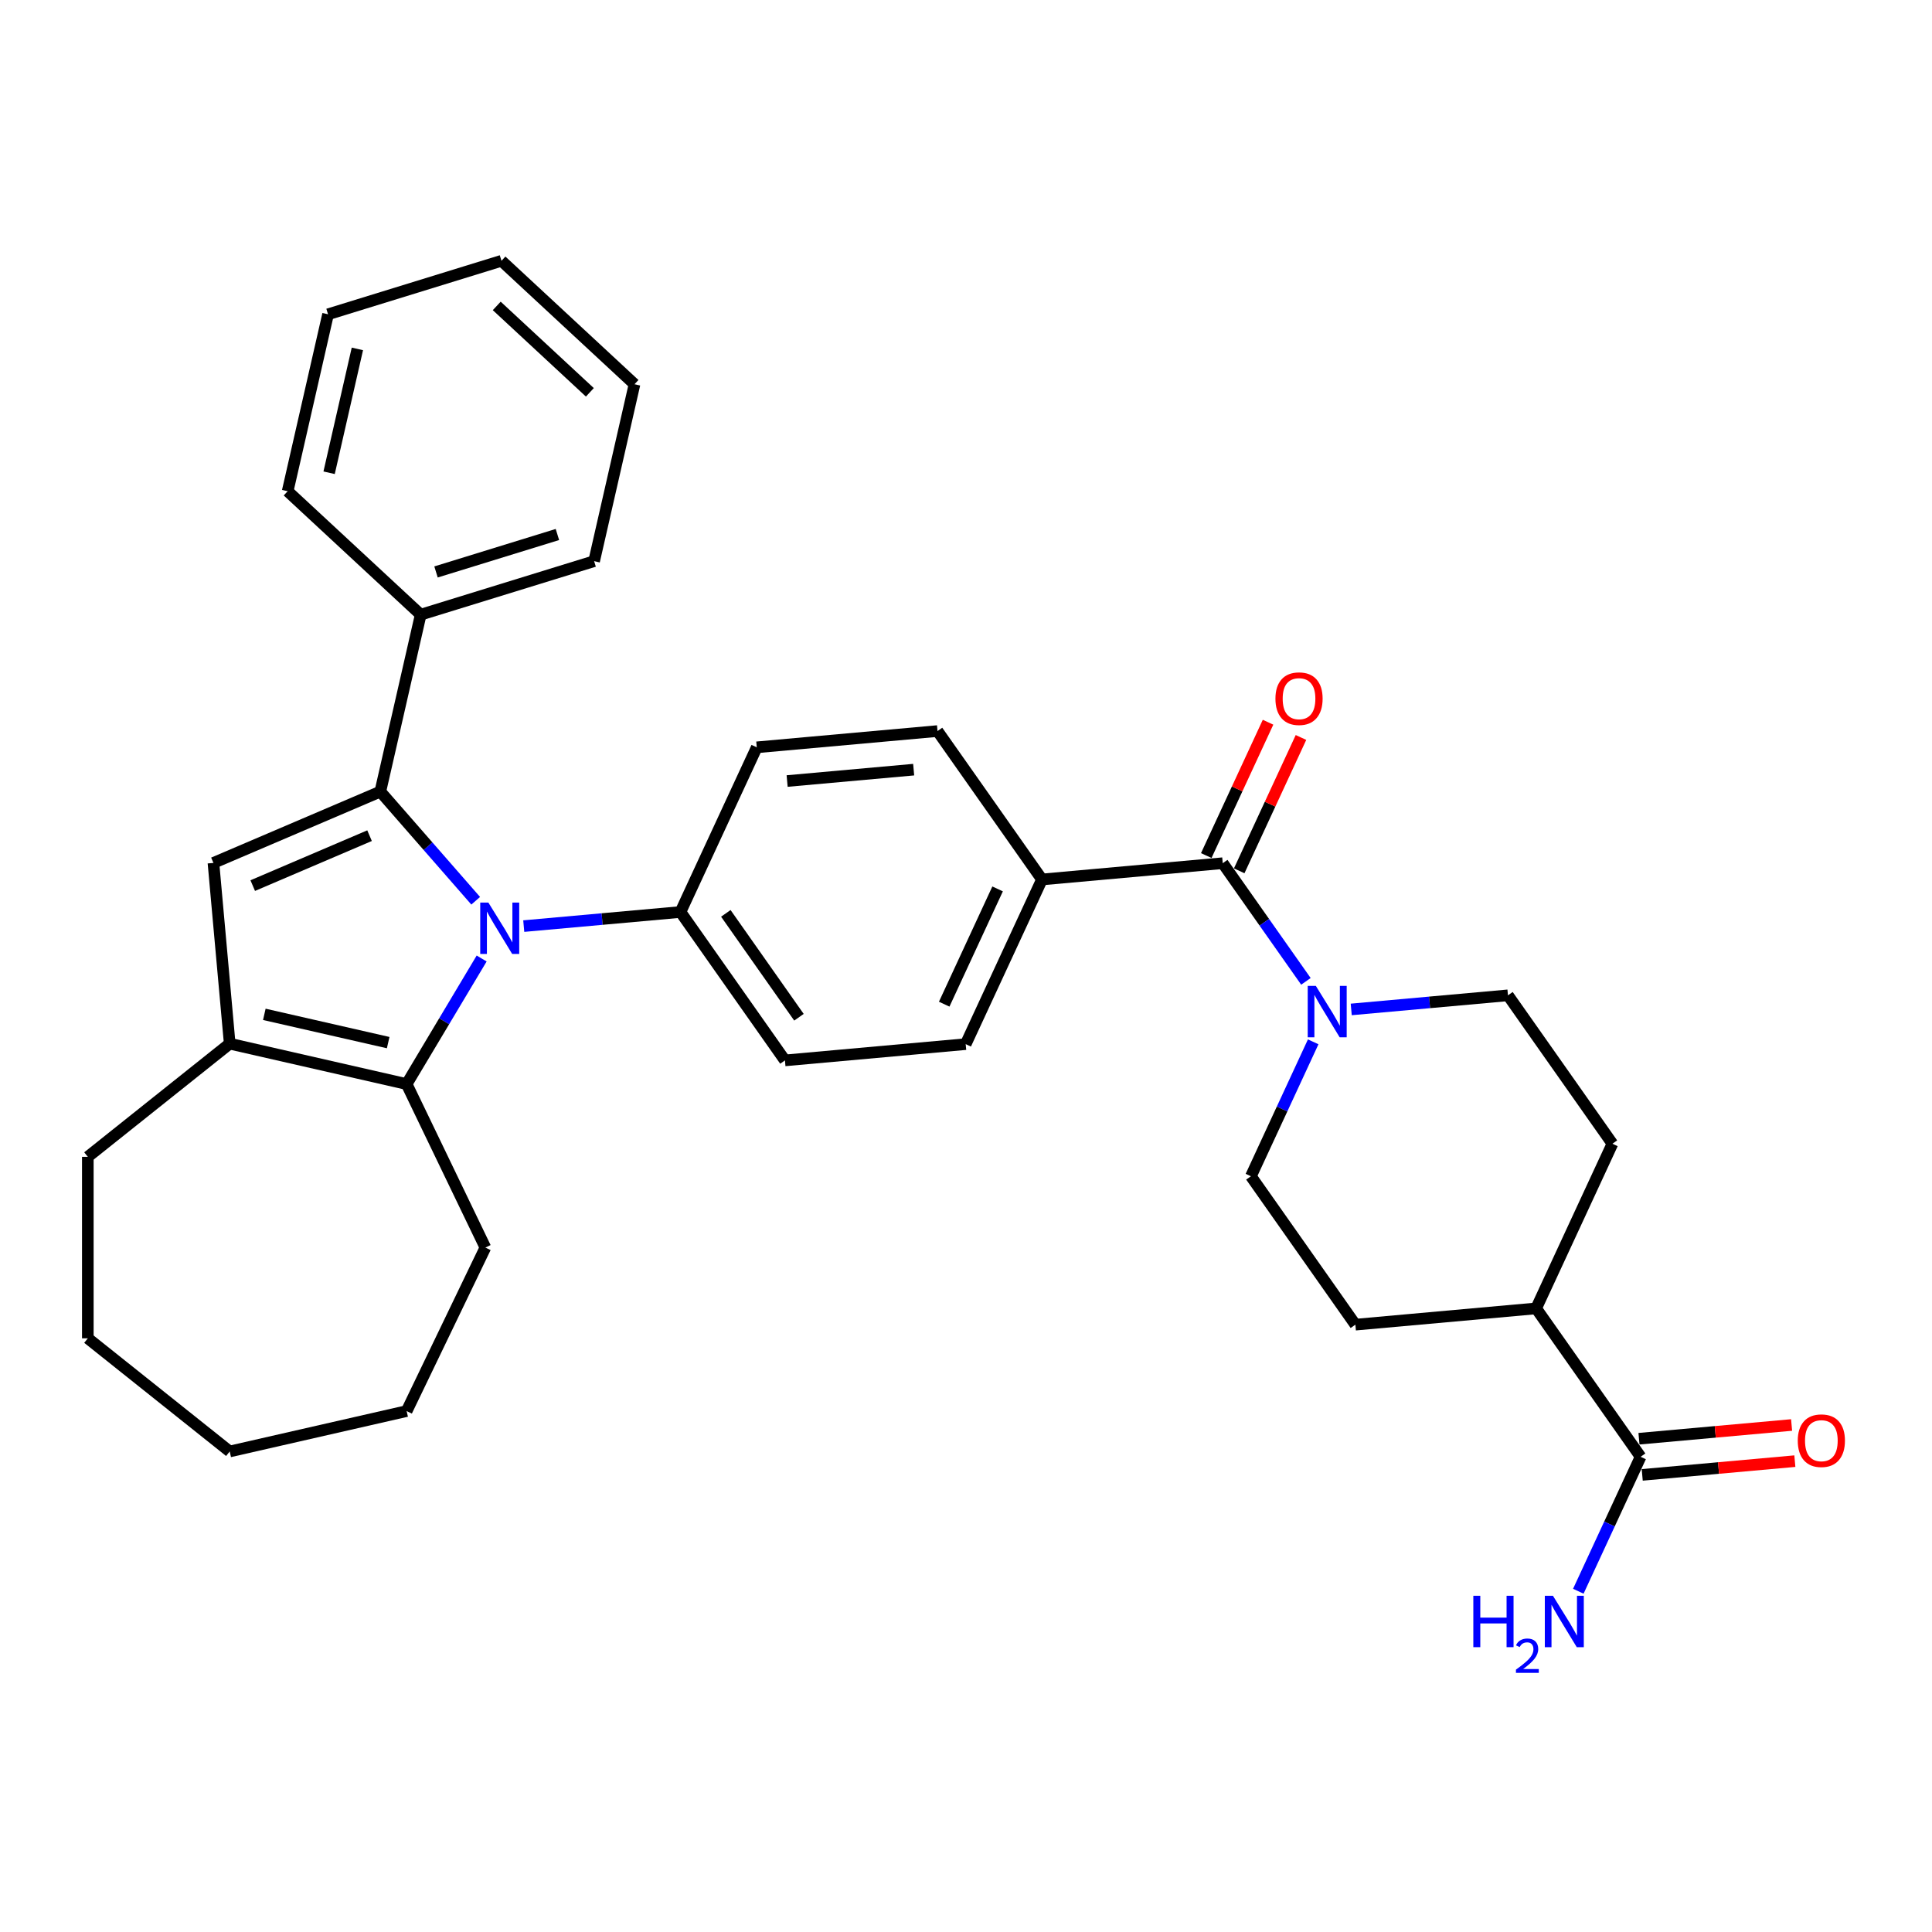 <?xml version='1.0' encoding='iso-8859-1'?>
<svg version='1.1' baseProfile='full'
              xmlns='http://www.w3.org/2000/svg'
                      xmlns:rdkit='http://www.rdkit.org/xml'
                      xmlns:xlink='http://www.w3.org/1999/xlink'
                  xml:space='preserve'
width='1000px' height='1000px' viewBox='0 0 1000 1000'>
<!-- END OF HEADER -->
<rect style='opacity:1.0;fill:#FFFFFF;stroke:none' width='1000' height='1000' x='0' y='0'> </rect>
<path class='bond-0' d='M 246.22,466.233 L 221.536,437.98' style='fill:none;fill-rule:evenodd;stroke:#0000FF;stroke-width:6px;stroke-linecap:butt;stroke-linejoin:miter;stroke-opacity:1' />
<path class='bond-0' d='M 221.536,437.98 L 196.853,409.728' style='fill:none;fill-rule:evenodd;stroke:#000000;stroke-width:6px;stroke-linecap:butt;stroke-linejoin:miter;stroke-opacity:1' />
<path class='bond-2' d='M 249.307,496.118 L 229.892,528.613' style='fill:none;fill-rule:evenodd;stroke:#0000FF;stroke-width:6px;stroke-linecap:butt;stroke-linejoin:miter;stroke-opacity:1' />
<path class='bond-2' d='M 229.892,528.613 L 210.477,561.107' style='fill:none;fill-rule:evenodd;stroke:#000000;stroke-width:6px;stroke-linecap:butt;stroke-linejoin:miter;stroke-opacity:1' />
<path class='bond-6' d='M 271.094,479.349 L 311.654,475.698' style='fill:none;fill-rule:evenodd;stroke:#0000FF;stroke-width:6px;stroke-linecap:butt;stroke-linejoin:miter;stroke-opacity:1' />
<path class='bond-6' d='M 311.654,475.698 L 352.214,472.048' style='fill:none;fill-rule:evenodd;stroke:#000000;stroke-width:6px;stroke-linecap:butt;stroke-linejoin:miter;stroke-opacity:1' />
<path class='bond-1' d='M 196.853,409.728 L 110.476,446.647' style='fill:none;fill-rule:evenodd;stroke:#000000;stroke-width:6px;stroke-linecap:butt;stroke-linejoin:miter;stroke-opacity:1' />
<path class='bond-1' d='M 191.28,432.541 L 130.816,458.384' style='fill:none;fill-rule:evenodd;stroke:#000000;stroke-width:6px;stroke-linecap:butt;stroke-linejoin:miter;stroke-opacity:1' />
<path class='bond-9' d='M 196.853,409.728 L 217.755,318.147' style='fill:none;fill-rule:evenodd;stroke:#000000;stroke-width:6px;stroke-linecap:butt;stroke-linejoin:miter;stroke-opacity:1' />
<path class='bond-32' d='M 110.476,446.647 L 118.897,540.205' style='fill:none;fill-rule:evenodd;stroke:#000000;stroke-width:6px;stroke-linecap:butt;stroke-linejoin:miter;stroke-opacity:1' />
<path class='bond-3' d='M 210.477,561.107 L 118.897,540.205' style='fill:none;fill-rule:evenodd;stroke:#000000;stroke-width:6px;stroke-linecap:butt;stroke-linejoin:miter;stroke-opacity:1' />
<path class='bond-3' d='M 200.921,539.656 L 136.814,525.024' style='fill:none;fill-rule:evenodd;stroke:#000000;stroke-width:6px;stroke-linecap:butt;stroke-linejoin:miter;stroke-opacity:1' />
<path class='bond-22' d='M 210.477,561.107 L 251.234,645.741' style='fill:none;fill-rule:evenodd;stroke:#000000;stroke-width:6px;stroke-linecap:butt;stroke-linejoin:miter;stroke-opacity:1' />
<path class='bond-23' d='M 118.897,540.205 L 45.455,598.773' style='fill:none;fill-rule:evenodd;stroke:#000000;stroke-width:6px;stroke-linecap:butt;stroke-linejoin:miter;stroke-opacity:1' />
<path class='bond-4' d='M 632.887,446.787 L 539.33,455.207' style='fill:none;fill-rule:evenodd;stroke:#000000;stroke-width:6px;stroke-linecap:butt;stroke-linejoin:miter;stroke-opacity:1' />
<path class='bond-5' d='M 632.887,446.787 L 654.415,477.369' style='fill:none;fill-rule:evenodd;stroke:#000000;stroke-width:6px;stroke-linecap:butt;stroke-linejoin:miter;stroke-opacity:1' />
<path class='bond-5' d='M 654.415,477.369 L 675.942,507.95' style='fill:none;fill-rule:evenodd;stroke:#0000FF;stroke-width:6px;stroke-linecap:butt;stroke-linejoin:miter;stroke-opacity:1' />
<path class='bond-13' d='M 641.411,450.736 L 657.398,416.225' style='fill:none;fill-rule:evenodd;stroke:#000000;stroke-width:6px;stroke-linecap:butt;stroke-linejoin:miter;stroke-opacity:1' />
<path class='bond-13' d='M 657.398,416.225 L 673.386,381.715' style='fill:none;fill-rule:evenodd;stroke:#FF0000;stroke-width:6px;stroke-linecap:butt;stroke-linejoin:miter;stroke-opacity:1' />
<path class='bond-13' d='M 624.364,442.838 L 640.352,408.328' style='fill:none;fill-rule:evenodd;stroke:#000000;stroke-width:6px;stroke-linecap:butt;stroke-linejoin:miter;stroke-opacity:1' />
<path class='bond-13' d='M 640.352,408.328 L 656.339,373.818' style='fill:none;fill-rule:evenodd;stroke:#FF0000;stroke-width:6px;stroke-linecap:butt;stroke-linejoin:miter;stroke-opacity:1' />
<path class='bond-11' d='M 699.396,522.481 L 739.956,518.83' style='fill:none;fill-rule:evenodd;stroke:#0000FF;stroke-width:6px;stroke-linecap:butt;stroke-linejoin:miter;stroke-opacity:1' />
<path class='bond-11' d='M 739.956,518.83 L 780.516,515.18' style='fill:none;fill-rule:evenodd;stroke:#000000;stroke-width:6px;stroke-linecap:butt;stroke-linejoin:miter;stroke-opacity:1' />
<path class='bond-12' d='M 679.708,539.25 L 663.59,574.042' style='fill:none;fill-rule:evenodd;stroke:#0000FF;stroke-width:6px;stroke-linecap:butt;stroke-linejoin:miter;stroke-opacity:1' />
<path class='bond-12' d='M 663.59,574.042 L 647.472,608.833' style='fill:none;fill-rule:evenodd;stroke:#000000;stroke-width:6px;stroke-linecap:butt;stroke-linejoin:miter;stroke-opacity:1' />
<path class='bond-15' d='M 352.214,472.048 L 406.285,548.861' style='fill:none;fill-rule:evenodd;stroke:#000000;stroke-width:6px;stroke-linecap:butt;stroke-linejoin:miter;stroke-opacity:1' />
<path class='bond-15' d='M 375.688,472.756 L 413.537,526.525' style='fill:none;fill-rule:evenodd;stroke:#000000;stroke-width:6px;stroke-linecap:butt;stroke-linejoin:miter;stroke-opacity:1' />
<path class='bond-16' d='M 352.214,472.048 L 391.701,386.814' style='fill:none;fill-rule:evenodd;stroke:#000000;stroke-width:6px;stroke-linecap:butt;stroke-linejoin:miter;stroke-opacity:1' />
<path class='bond-7' d='M 849.172,754.039 L 795.101,677.226' style='fill:none;fill-rule:evenodd;stroke:#000000;stroke-width:6px;stroke-linecap:butt;stroke-linejoin:miter;stroke-opacity:1' />
<path class='bond-14' d='M 850.014,763.395 L 889.512,759.84' style='fill:none;fill-rule:evenodd;stroke:#000000;stroke-width:6px;stroke-linecap:butt;stroke-linejoin:miter;stroke-opacity:1' />
<path class='bond-14' d='M 889.512,759.84 L 929.011,756.285' style='fill:none;fill-rule:evenodd;stroke:#FF0000;stroke-width:6px;stroke-linecap:butt;stroke-linejoin:miter;stroke-opacity:1' />
<path class='bond-14' d='M 848.33,744.684 L 887.828,741.129' style='fill:none;fill-rule:evenodd;stroke:#000000;stroke-width:6px;stroke-linecap:butt;stroke-linejoin:miter;stroke-opacity:1' />
<path class='bond-14' d='M 887.828,741.129 L 927.327,737.574' style='fill:none;fill-rule:evenodd;stroke:#FF0000;stroke-width:6px;stroke-linecap:butt;stroke-linejoin:miter;stroke-opacity:1' />
<path class='bond-21' d='M 849.172,754.039 L 833.053,788.831' style='fill:none;fill-rule:evenodd;stroke:#000000;stroke-width:6px;stroke-linecap:butt;stroke-linejoin:miter;stroke-opacity:1' />
<path class='bond-21' d='M 833.053,788.831 L 816.935,823.623' style='fill:none;fill-rule:evenodd;stroke:#0000FF;stroke-width:6px;stroke-linecap:butt;stroke-linejoin:miter;stroke-opacity:1' />
<path class='bond-8' d='M 539.33,455.207 L 485.259,378.394' style='fill:none;fill-rule:evenodd;stroke:#000000;stroke-width:6px;stroke-linecap:butt;stroke-linejoin:miter;stroke-opacity:1' />
<path class='bond-33' d='M 539.33,455.207 L 499.843,540.441' style='fill:none;fill-rule:evenodd;stroke:#000000;stroke-width:6px;stroke-linecap:butt;stroke-linejoin:miter;stroke-opacity:1' />
<path class='bond-33' d='M 516.36,460.095 L 488.719,519.758' style='fill:none;fill-rule:evenodd;stroke:#000000;stroke-width:6px;stroke-linecap:butt;stroke-linejoin:miter;stroke-opacity:1' />
<path class='bond-24' d='M 217.755,318.147 L 307.518,290.459' style='fill:none;fill-rule:evenodd;stroke:#000000;stroke-width:6px;stroke-linecap:butt;stroke-linejoin:miter;stroke-opacity:1' />
<path class='bond-24' d='M 225.682,296.042 L 288.516,276.66' style='fill:none;fill-rule:evenodd;stroke:#000000;stroke-width:6px;stroke-linecap:butt;stroke-linejoin:miter;stroke-opacity:1' />
<path class='bond-25' d='M 217.755,318.147 L 148.896,254.255' style='fill:none;fill-rule:evenodd;stroke:#000000;stroke-width:6px;stroke-linecap:butt;stroke-linejoin:miter;stroke-opacity:1' />
<path class='bond-10' d='M 795.101,677.226 L 701.543,685.647' style='fill:none;fill-rule:evenodd;stroke:#000000;stroke-width:6px;stroke-linecap:butt;stroke-linejoin:miter;stroke-opacity:1' />
<path class='bond-36' d='M 795.101,677.226 L 834.587,591.993' style='fill:none;fill-rule:evenodd;stroke:#000000;stroke-width:6px;stroke-linecap:butt;stroke-linejoin:miter;stroke-opacity:1' />
<path class='bond-19' d='M 780.516,515.18 L 834.587,591.993' style='fill:none;fill-rule:evenodd;stroke:#000000;stroke-width:6px;stroke-linecap:butt;stroke-linejoin:miter;stroke-opacity:1' />
<path class='bond-20' d='M 647.472,608.833 L 701.543,685.647' style='fill:none;fill-rule:evenodd;stroke:#000000;stroke-width:6px;stroke-linecap:butt;stroke-linejoin:miter;stroke-opacity:1' />
<path class='bond-18' d='M 406.285,548.861 L 499.843,540.441' style='fill:none;fill-rule:evenodd;stroke:#000000;stroke-width:6px;stroke-linecap:butt;stroke-linejoin:miter;stroke-opacity:1' />
<path class='bond-17' d='M 391.701,386.814 L 485.259,378.394' style='fill:none;fill-rule:evenodd;stroke:#000000;stroke-width:6px;stroke-linecap:butt;stroke-linejoin:miter;stroke-opacity:1' />
<path class='bond-17' d='M 407.419,404.263 L 472.909,398.369' style='fill:none;fill-rule:evenodd;stroke:#000000;stroke-width:6px;stroke-linecap:butt;stroke-linejoin:miter;stroke-opacity:1' />
<path class='bond-26' d='M 251.234,645.741 L 210.477,730.374' style='fill:none;fill-rule:evenodd;stroke:#000000;stroke-width:6px;stroke-linecap:butt;stroke-linejoin:miter;stroke-opacity:1' />
<path class='bond-27' d='M 45.455,598.773 L 45.455,692.708' style='fill:none;fill-rule:evenodd;stroke:#000000;stroke-width:6px;stroke-linecap:butt;stroke-linejoin:miter;stroke-opacity:1' />
<path class='bond-29' d='M 307.518,290.459 L 328.421,198.879' style='fill:none;fill-rule:evenodd;stroke:#000000;stroke-width:6px;stroke-linecap:butt;stroke-linejoin:miter;stroke-opacity:1' />
<path class='bond-28' d='M 148.896,254.255 L 169.798,162.674' style='fill:none;fill-rule:evenodd;stroke:#000000;stroke-width:6px;stroke-linecap:butt;stroke-linejoin:miter;stroke-opacity:1' />
<path class='bond-28' d='M 170.347,244.698 L 184.979,180.592' style='fill:none;fill-rule:evenodd;stroke:#000000;stroke-width:6px;stroke-linecap:butt;stroke-linejoin:miter;stroke-opacity:1' />
<path class='bond-30' d='M 210.477,730.374 L 118.897,751.276' style='fill:none;fill-rule:evenodd;stroke:#000000;stroke-width:6px;stroke-linecap:butt;stroke-linejoin:miter;stroke-opacity:1' />
<path class='bond-34' d='M 45.455,692.708 L 118.897,751.276' style='fill:none;fill-rule:evenodd;stroke:#000000;stroke-width:6px;stroke-linecap:butt;stroke-linejoin:miter;stroke-opacity:1' />
<path class='bond-31' d='M 169.798,162.674 L 259.561,134.986' style='fill:none;fill-rule:evenodd;stroke:#000000;stroke-width:6px;stroke-linecap:butt;stroke-linejoin:miter;stroke-opacity:1' />
<path class='bond-35' d='M 328.421,198.879 L 259.561,134.986' style='fill:none;fill-rule:evenodd;stroke:#000000;stroke-width:6px;stroke-linecap:butt;stroke-linejoin:miter;stroke-opacity:1' />
<path class='bond-35' d='M 305.313,203.067 L 257.111,158.342' style='fill:none;fill-rule:evenodd;stroke:#000000;stroke-width:6px;stroke-linecap:butt;stroke-linejoin:miter;stroke-opacity:1' />
<path  class='atom-0' d='M 252.776 467.167
L 261.494 481.257
Q 262.358 482.648, 263.748 485.165
Q 265.138 487.683, 265.213 487.833
L 265.213 467.167
L 268.745 467.167
L 268.745 493.77
L 265.101 493.77
L 255.745 478.364
Q 254.655 476.561, 253.49 474.494
Q 252.363 472.427, 252.025 471.789
L 252.025 493.77
L 248.568 493.77
L 248.568 467.167
L 252.776 467.167
' fill='#0000FF'/>
<path  class='atom-6' d='M 681.078 510.299
L 689.795 524.389
Q 690.659 525.779, 692.05 528.297
Q 693.44 530.814, 693.515 530.965
L 693.515 510.299
L 697.047 510.299
L 697.047 536.901
L 693.402 536.901
L 684.046 521.496
Q 682.957 519.692, 681.792 517.626
Q 680.665 515.559, 680.327 514.92
L 680.327 536.901
L 676.87 536.901
L 676.87 510.299
L 681.078 510.299
' fill='#0000FF'/>
<path  class='atom-14' d='M 660.162 361.629
Q 660.162 355.241, 663.319 351.671
Q 666.475 348.102, 672.374 348.102
Q 678.273 348.102, 681.429 351.671
Q 684.586 355.241, 684.586 361.629
Q 684.586 368.091, 681.392 371.774
Q 678.198 375.418, 672.374 375.418
Q 666.512 375.418, 663.319 371.774
Q 660.162 368.129, 660.162 361.629
M 672.374 372.412
Q 676.432 372.412, 678.611 369.707
Q 680.828 366.964, 680.828 361.629
Q 680.828 356.406, 678.611 353.776
Q 676.432 351.108, 672.374 351.108
Q 668.316 351.108, 666.099 353.738
Q 663.92 356.368, 663.92 361.629
Q 663.92 367.002, 666.099 369.707
Q 668.316 372.412, 672.374 372.412
' fill='#FF0000'/>
<path  class='atom-15' d='M 930.518 745.694
Q 930.518 739.307, 933.674 735.737
Q 936.83 732.167, 942.729 732.167
Q 948.628 732.167, 951.785 735.737
Q 954.941 739.307, 954.941 745.694
Q 954.941 752.157, 951.747 755.839
Q 948.553 759.484, 942.729 759.484
Q 936.868 759.484, 933.674 755.839
Q 930.518 752.195, 930.518 745.694
M 942.729 756.478
Q 946.787 756.478, 948.967 753.773
Q 951.183 751.03, 951.183 745.694
Q 951.183 740.471, 948.967 737.841
Q 946.787 735.173, 942.729 735.173
Q 938.671 735.173, 936.454 737.804
Q 934.275 740.434, 934.275 745.694
Q 934.275 751.067, 936.454 753.773
Q 938.671 756.478, 942.729 756.478
' fill='#FF0000'/>
<path  class='atom-22' d='M 762.592 825.972
L 766.199 825.972
L 766.199 837.281
L 779.801 837.281
L 779.801 825.972
L 783.409 825.972
L 783.409 852.574
L 779.801 852.574
L 779.801 840.287
L 766.199 840.287
L 766.199 852.574
L 762.592 852.574
L 762.592 825.972
' fill='#0000FF'/>
<path  class='atom-22' d='M 784.698 851.641
Q 785.343 849.979, 786.88 849.062
Q 788.418 848.119, 790.551 848.119
Q 793.204 848.119, 794.692 849.558
Q 796.18 850.996, 796.18 853.55
Q 796.18 856.154, 794.246 858.585
Q 792.336 861.015, 788.368 863.892
L 796.478 863.892
L 796.478 865.876
L 784.648 865.876
L 784.648 864.214
Q 787.922 861.883, 789.856 860.147
Q 791.815 858.411, 792.758 856.849
Q 793.7 855.286, 793.7 853.674
Q 793.7 851.988, 792.857 851.046
Q 792.014 850.103, 790.551 850.103
Q 789.137 850.103, 788.195 850.674
Q 787.252 851.244, 786.583 852.509
L 784.698 851.641
' fill='#0000FF'/>
<path  class='atom-22' d='M 803.805 825.972
L 812.522 840.062
Q 813.386 841.452, 814.776 843.97
Q 816.167 846.487, 816.242 846.637
L 816.242 825.972
L 819.774 825.972
L 819.774 852.574
L 816.129 852.574
L 806.773 837.169
Q 805.683 835.365, 804.519 833.299
Q 803.391 831.232, 803.053 830.593
L 803.053 852.574
L 799.596 852.574
L 799.596 825.972
L 803.805 825.972
' fill='#0000FF'/>
</svg>
